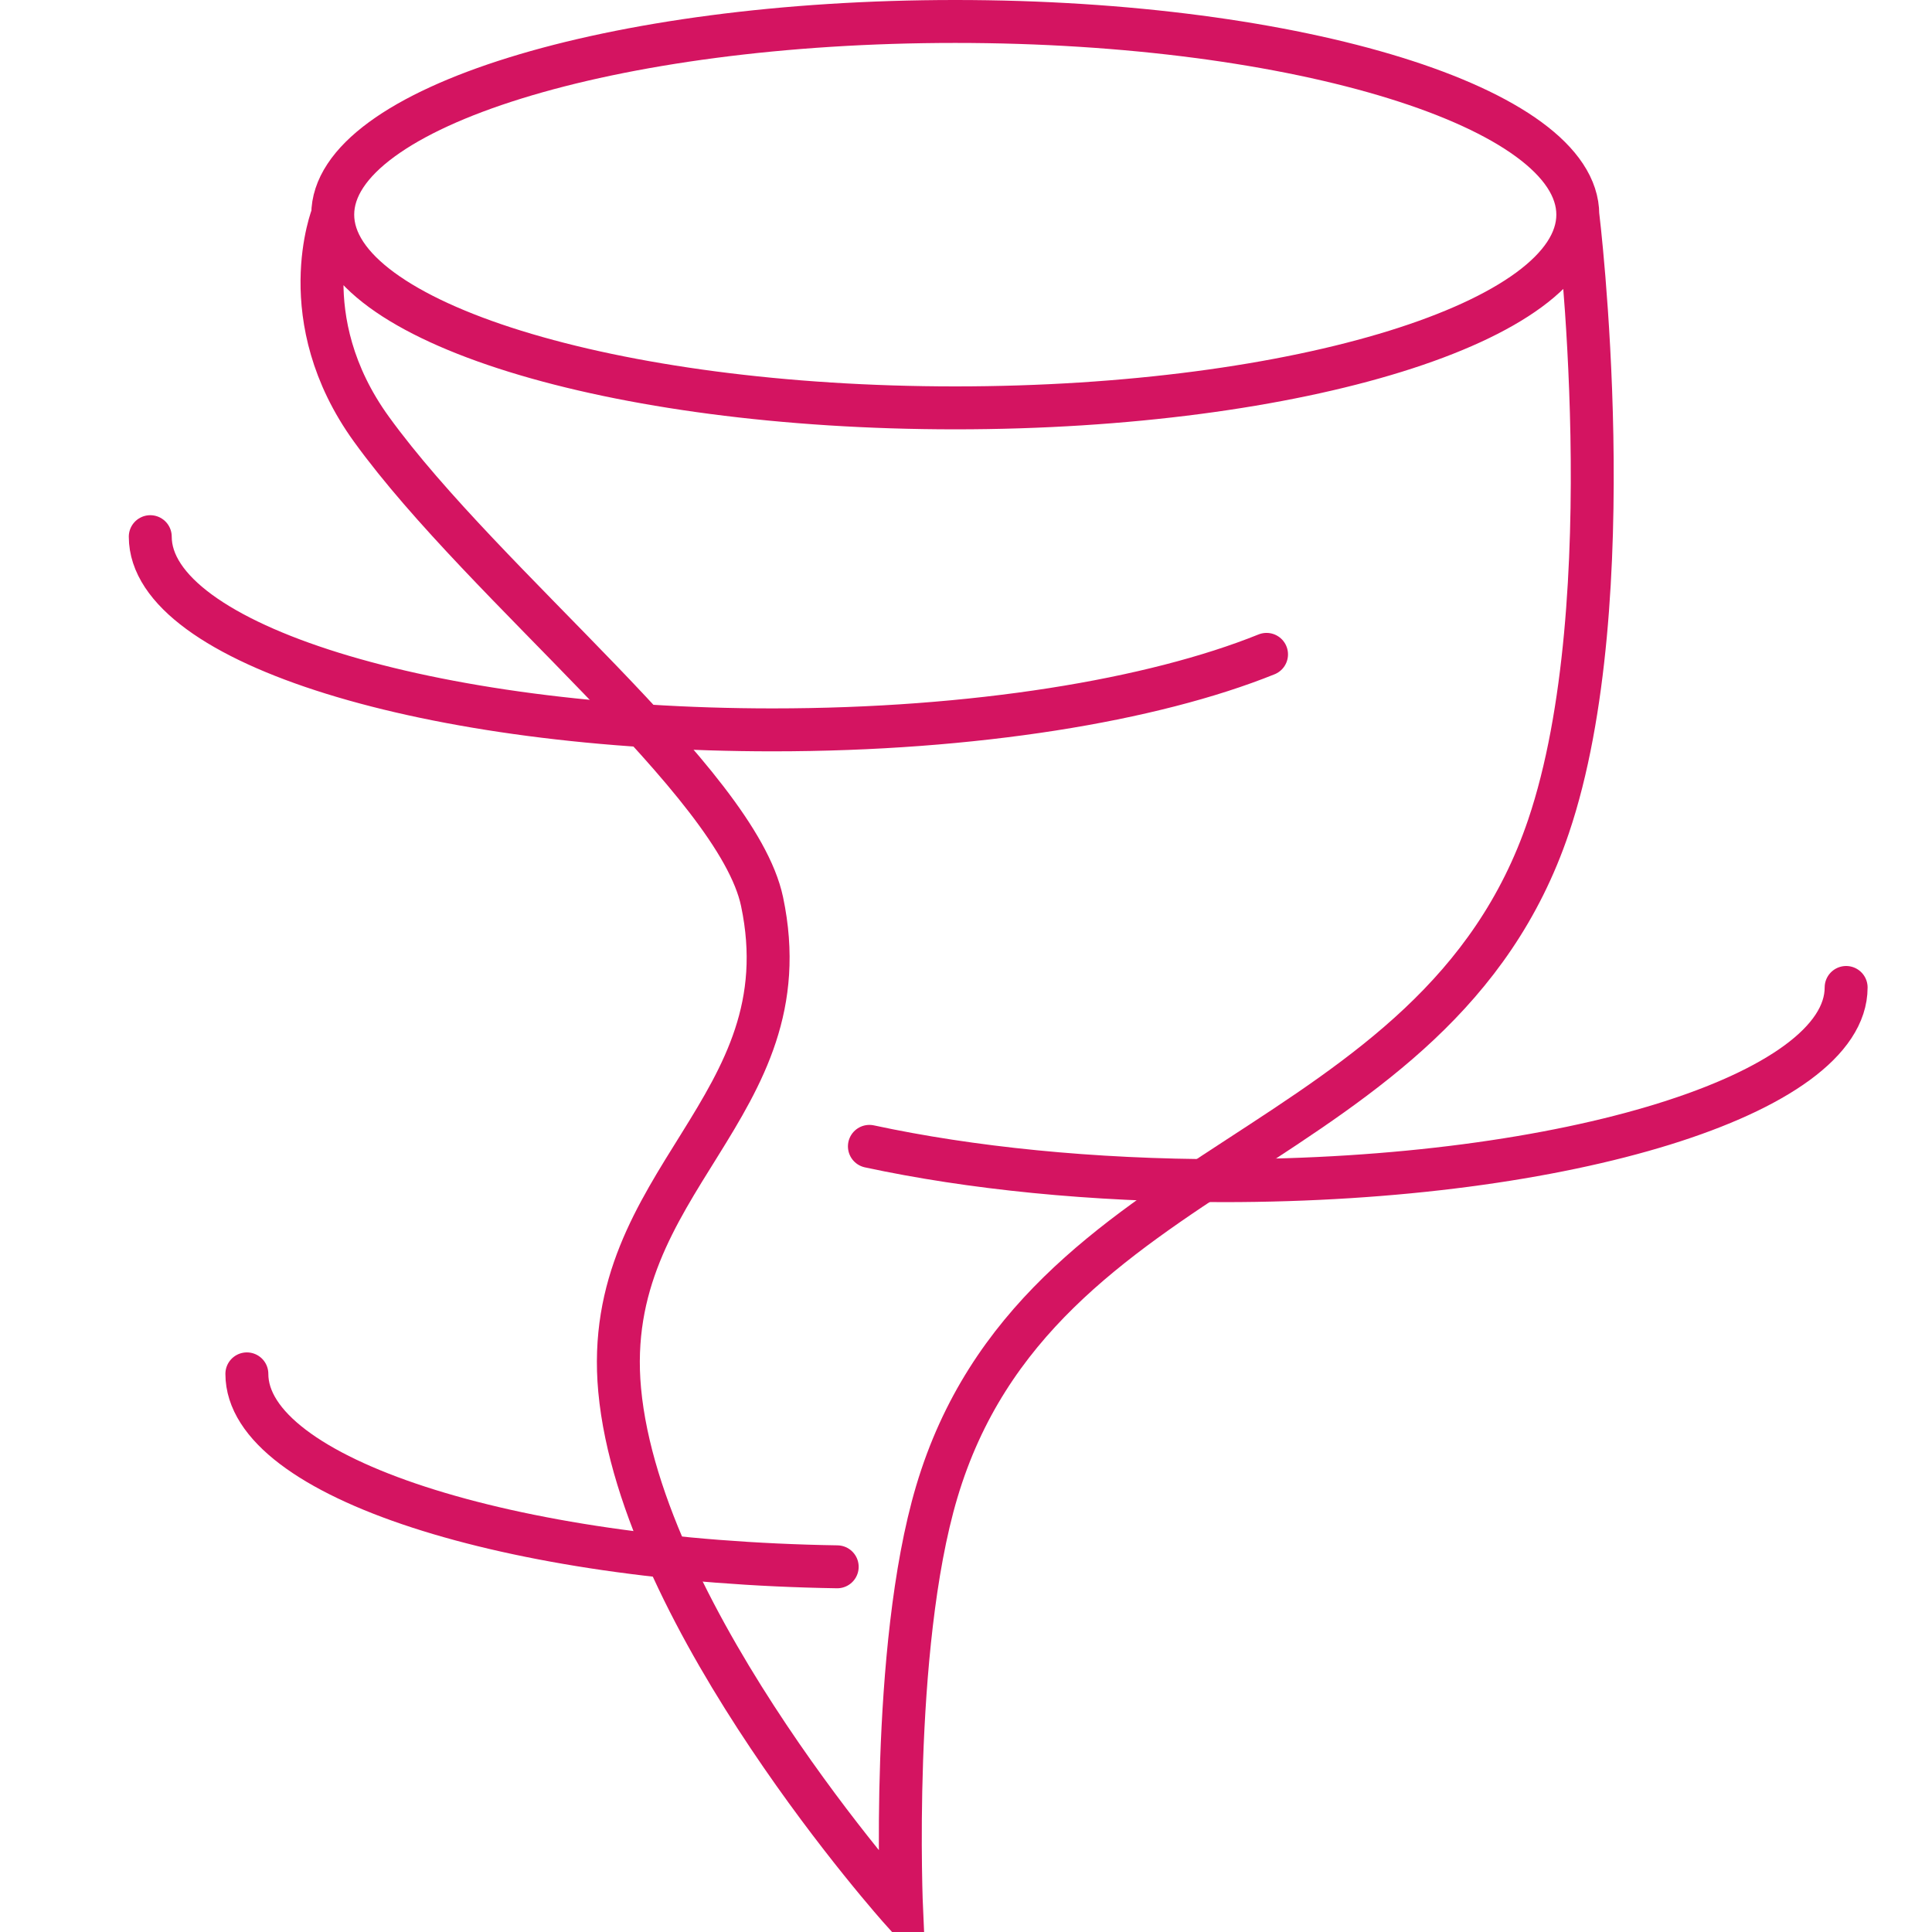 <svg width="90" height="90" viewBox="0 0 90 90" fill="none" xmlns="http://www.w3.org/2000/svg">
<rect x="0" y="0" width="90" height="90" fill="#333333" stroke="none"/>
<g clip-path="url(#clip0)">
<path d="M90 0H0V90H90V0Z" fill="white"/>
<path d="M73.5 10C73.5 14.971 60.516 19 44.5 19C28.484 19 15.5 14.971 15.5 10M73.5 10C73.5 5.029 60.516 1 44.5 1C28.484 1 15.5 5.029 15.5 10M73.5 10C73.5 10 75.705 27.944 72.136 38.5C66.869 54.078 48.325 53.738 43.637 69.5C41.458 76.825 42 89 42 89C42 89 29.855 75.475 28.866 64.75C27.962 54.949 37.528 51.631 35.5 42C34.325 36.42 22.631 27.356 17.307 20C13.565 14.832 15.5 10 15.5 10" stroke="#D41461" stroke-width="2"/>
<path d="M7 25C7 29.971 19.984 34 36 34C45.368 34 53.698 32.621 59 30.483" stroke="#D41461" stroke-width="2" stroke-linecap="round" stroke-linejoin="round"/>
<path d="M86 46C86 50.971 73.016 55 57 55C50.87 55 45.184 54.41 40.5 53.402" stroke="#D41461" stroke-width="2" stroke-linecap="round" stroke-linejoin="round"/>
<path d="M11.5 64C11.5 68.814 23.681 72.746 39 72.988" stroke="#D41461" stroke-width="2" stroke-linecap="round" stroke-linejoin="round"/>
</g>
<defs>
<clipPath id="clip0">
<rect width="90" height="90" fill="white"/>
</clipPath>
</defs>
</svg>
